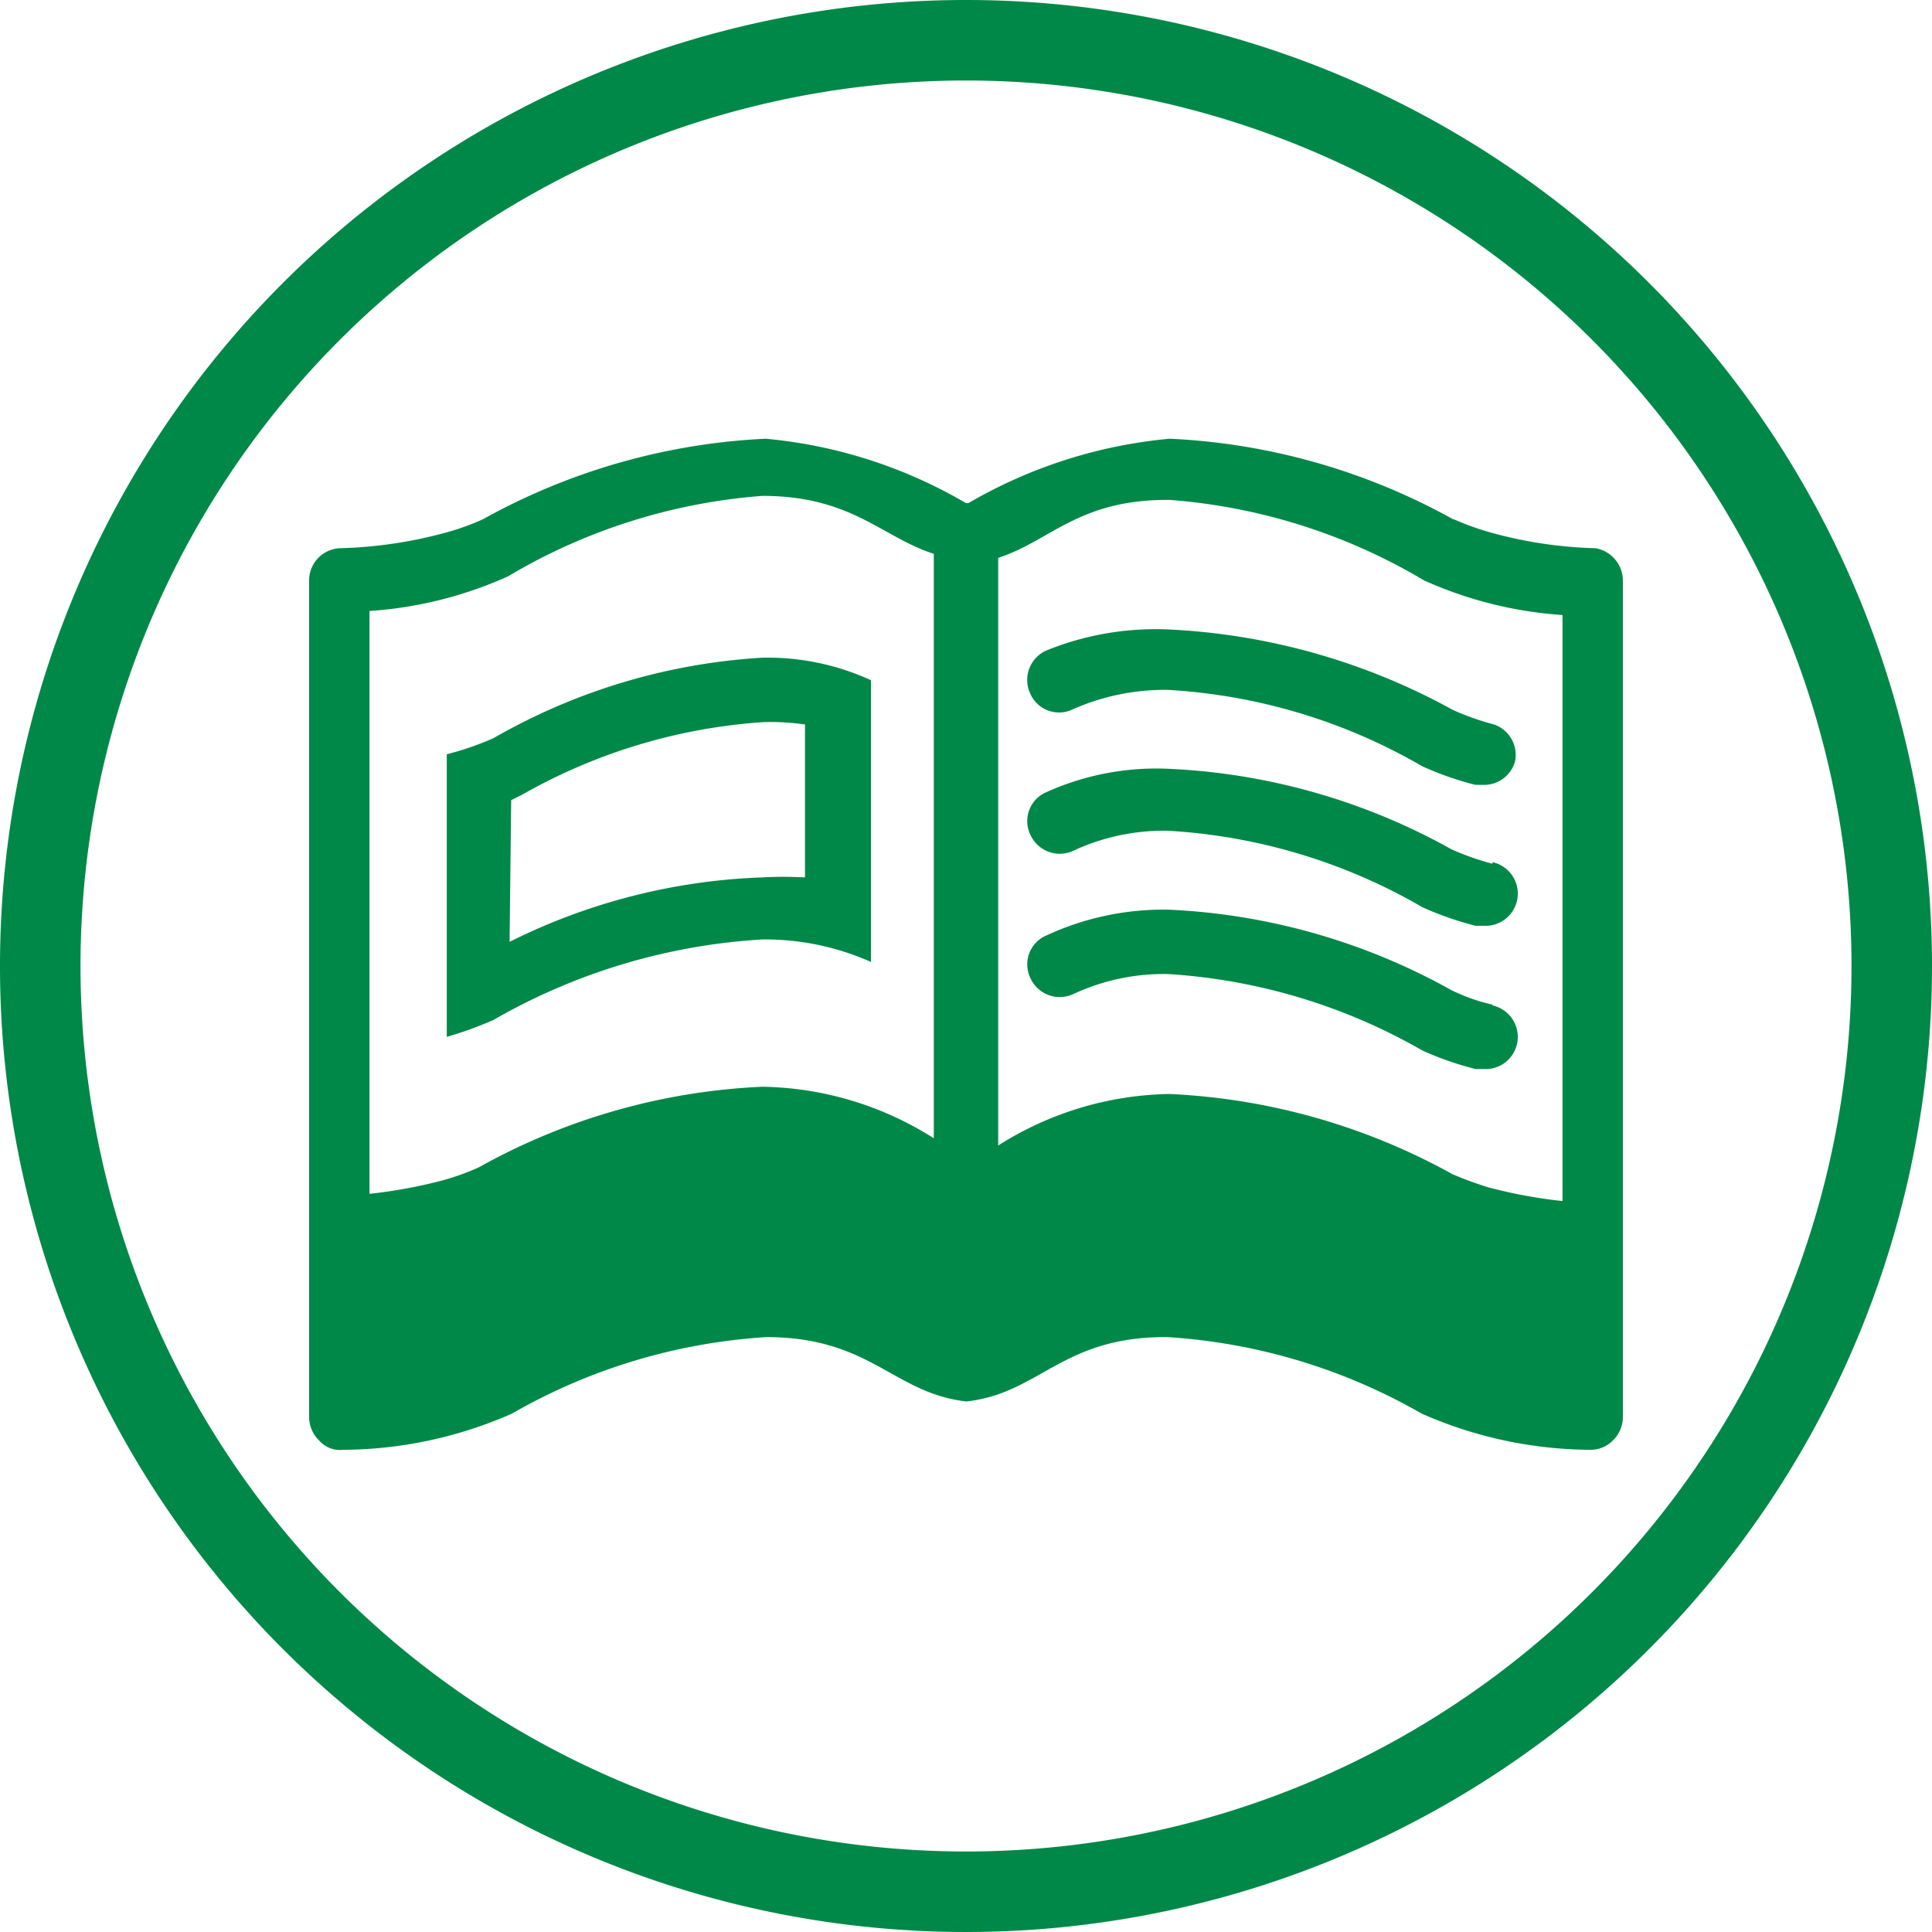 <svg xmlns="http://www.w3.org/2000/svg" width="24" height="24" viewBox="0 0 24 24"><defs><style>.cls-1{fill:#008848;}</style></defs><title>Asset 25</title><g id="Layer_2" data-name="Layer 2"><g id="_3" data-name="3"><path class="cls-1" d="M19.82,6.81a5.33,5.33,0,0,1-1.32-.2c-.31-.09-.45-.17-.45-.16a8,8,0,0,0-3.52-1,6.06,6.06,0,0,0-2.5.8H12a6,6,0,0,0-2.49-.8A8,8,0,0,0,6,6.45a3.06,3.06,0,0,1-.44.16,5.5,5.5,0,0,1-1.33.2.4.4,0,0,0-.39.4v10.4a.41.41,0,0,0,.13.29.34.34,0,0,0,.29.11,5.25,5.25,0,0,0,2.1-.45,7.24,7.24,0,0,1,3.16-.95c1.3,0,1.58.7,2.49.8H12c.92-.1,1.19-.81,2.5-.8a7.24,7.24,0,0,1,3.16.95,5.25,5.25,0,0,0,2.1.45h0a.39.39,0,0,0,.27-.11.41.41,0,0,0,.13-.29V15.35h0V7.21A.41.41,0,0,0,19.82,6.81ZM4.59,7.59a5,5,0,0,0,1.72-.43,7.24,7.24,0,0,1,3.16-1c1.11,0,1.48.51,2.13.72v7.26a4.08,4.08,0,0,0-2.13-.64,7.94,7.94,0,0,0-3.52,1,3.06,3.06,0,0,1-.44.16,6.14,6.14,0,0,1-.92.17Zm14.82,7.33h0a6.14,6.14,0,0,1-.92-.17c-.29-.09-.43-.16-.44-.16h0a8,8,0,0,0-3.52-1,4.08,4.08,0,0,0-2.13.64V6.93c.65-.21,1-.73,2.13-.72a7.24,7.24,0,0,1,3.16,1,5,5,0,0,0,1.72.43ZM9.47,11.67a3.24,3.24,0,0,1,1.35.28V8.45a3.09,3.09,0,0,0-1.35-.28,7.6,7.6,0,0,0-3.34,1,3.77,3.77,0,0,1-.58.2v3.51a4.4,4.4,0,0,0,.58-.21A7.6,7.6,0,0,1,9.47,11.67ZM6.35,9.94l.14-.07a7,7,0,0,1,3-.9h0A3,3,0,0,1,10,9V10.9a4.93,4.93,0,0,0-.55,0,7.61,7.61,0,0,0-3.12.8ZM13,8.08a.4.4,0,0,0-.2.54.39.39,0,0,0,.53.19,2.82,2.82,0,0,1,1.18-.24,7.1,7.1,0,0,1,3.16.95,3.92,3.92,0,0,0,.66.23h.1a.4.4,0,0,0,.39-.29A.4.4,0,0,0,18.56,9h0a3.29,3.29,0,0,1-.51-.18,8.11,8.11,0,0,0-3.52-1A3.61,3.61,0,0,0,13,8.08Zm5.54,2.65h0a3.29,3.29,0,0,1-.51-.18,7.93,7.93,0,0,0-3.52-1A3.32,3.32,0,0,0,13,9.84a.39.39,0,0,0-.2.53.4.4,0,0,0,.53.2,2.66,2.66,0,0,1,1.18-.25,7.1,7.1,0,0,1,3.16.95,3.92,3.92,0,0,0,.66.23l.1,0a.4.4,0,0,0,.11-.79Zm0,1.75a2.32,2.32,0,0,1-.51-.18,7.93,7.93,0,0,0-3.52-1,3.46,3.46,0,0,0-1.51.32.39.39,0,0,0-.2.53.4.4,0,0,0,.53.2,2.66,2.66,0,0,1,1.18-.25,7.24,7.24,0,0,1,3.16.95,3.92,3.92,0,0,0,.66.23l.1,0a.4.4,0,0,0,.11-.79Z"/><path class="cls-1" d="M12,1A11,11,0,1,1,1,12,11,11,0,0,1,12,1m0-1A12,12,0,1,0,24,12,12,12,0,0,0,12,0Z"/></g></g></svg>
